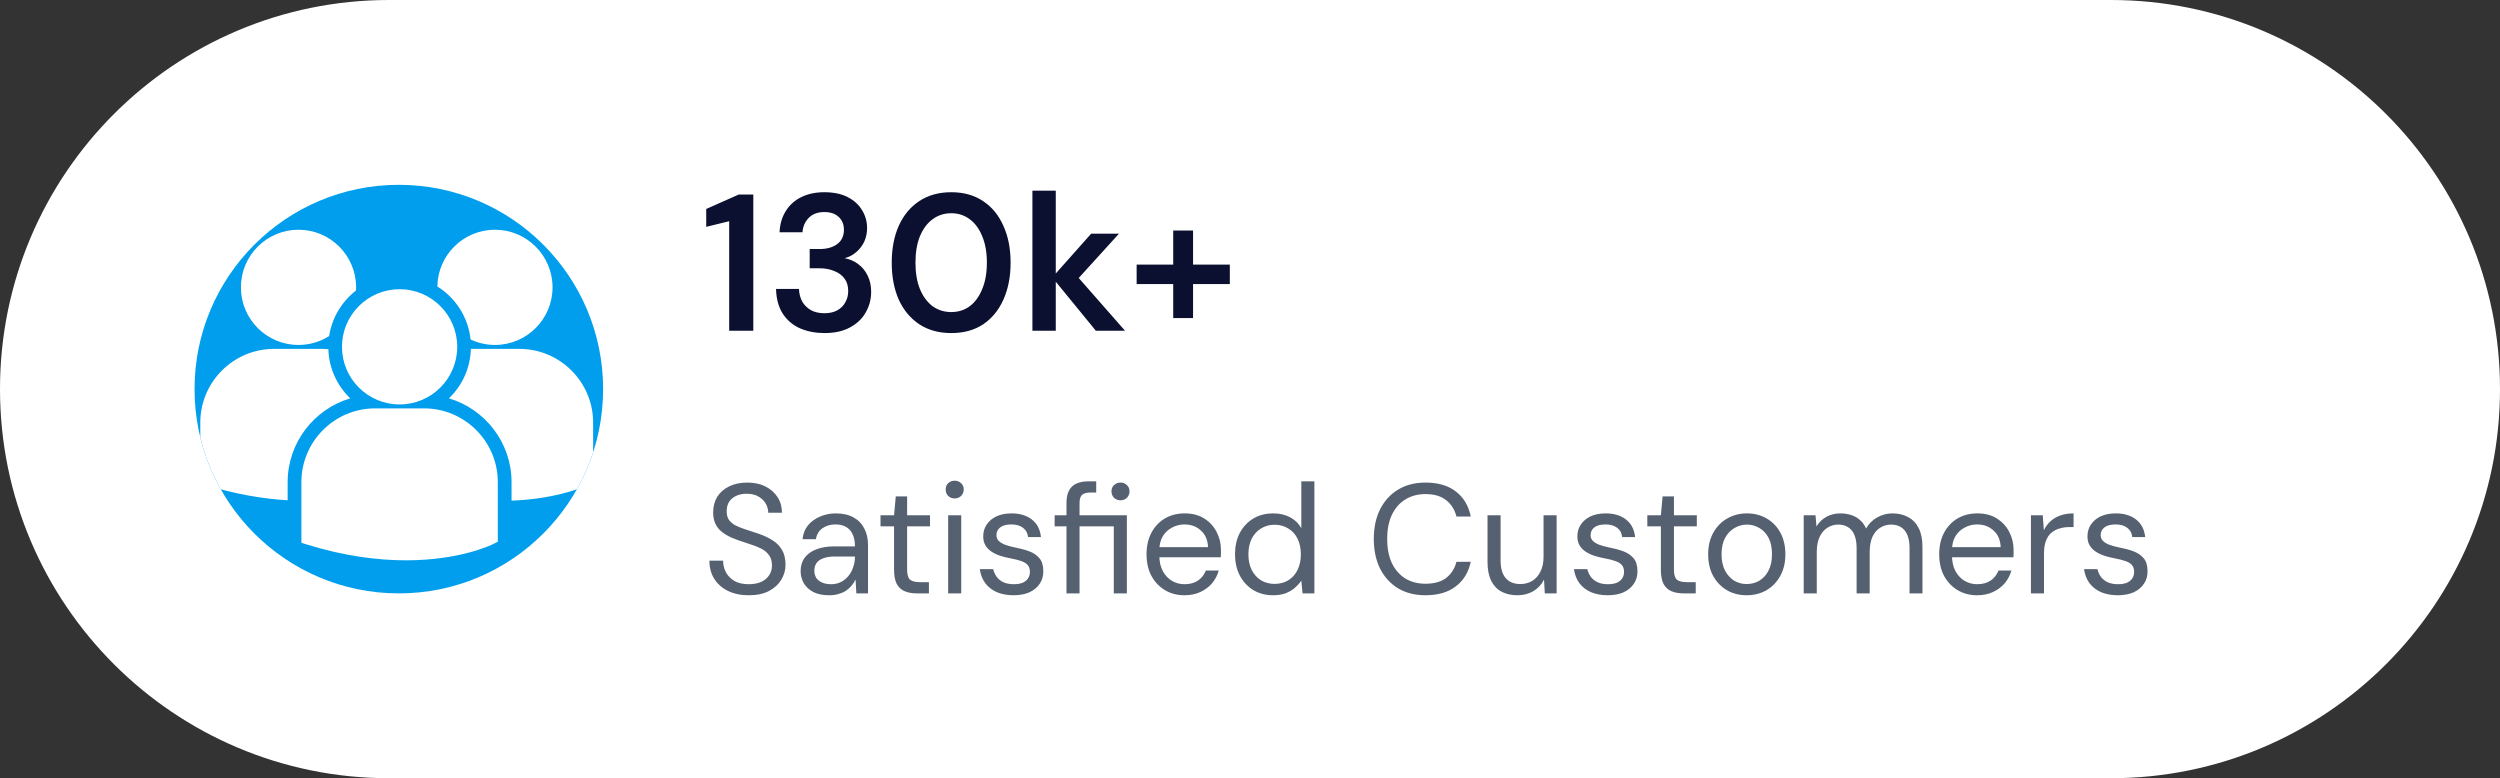 <svg width="257" height="80" viewBox="0 0 257 80" fill="none" xmlns="http://www.w3.org/2000/svg">
<rect x="0" y="0" width="257" height="80" fill="#333333" stroke="none"/>
<g clip-path="url(#clip0_620_1249)">
<path d="M0 40C0 17.909 17.909 0 40 0H217C239.091 0 257 17.909 257 40C257 62.091 239.091 80 217 80H40C17.909 80 0 62.091 0 40Z" fill="white"/>
<g clip-path="url(#clip1_620_1249)">
<path d="M20 40C20 28.402 29.402 19 41 19C52.598 19 62 28.402 62 40C62 51.598 52.598 61 41 61C29.402 61 20 51.598 20 40Z" fill="#009EED"/>
<path d="M44.96 29.449C46.828 30.62 48.137 32.601 48.375 34.901C49.137 35.256 49.982 35.461 50.878 35.461C54.149 35.461 56.801 32.81 56.801 29.539C56.801 26.267 54.149 23.616 50.878 23.616C47.638 23.617 45.01 26.221 44.96 29.449ZM41.08 41.576C44.351 41.576 47.003 38.924 47.003 35.653C47.003 32.382 44.351 29.731 41.08 29.731C37.809 29.731 35.156 32.383 35.156 35.654C35.156 38.925 37.809 41.576 41.08 41.576ZM43.592 41.98H38.567C34.385 41.98 30.983 45.382 30.983 49.564V55.71L30.999 55.806L31.422 55.939C35.413 57.186 38.88 57.601 41.733 57.601C47.307 57.601 50.537 56.012 50.736 55.911L51.132 55.711H51.174V49.564C51.176 45.382 47.774 41.98 43.592 41.98ZM53.392 35.865H48.404C48.35 37.861 47.499 39.657 46.152 40.95C49.869 42.055 52.588 45.502 52.588 49.573V51.467C57.512 51.286 60.35 49.891 60.536 49.797L60.932 49.596H60.974V43.448C60.974 39.267 57.573 35.865 53.392 35.865ZM30.687 35.462C31.846 35.462 32.924 35.124 33.837 34.548C34.127 32.654 35.142 31 36.592 29.873C36.599 29.762 36.609 29.652 36.609 29.54C36.609 26.269 33.957 23.617 30.687 23.617C27.415 23.617 24.764 26.269 24.764 29.54C24.764 32.81 27.415 35.462 30.687 35.462ZM36.006 40.95C34.666 39.664 33.817 37.877 33.755 35.894C33.57 35.88 33.387 35.865 33.199 35.865H28.173C23.992 35.865 20.59 39.267 20.59 43.448V49.596L20.605 49.69L21.029 49.824C24.23 50.823 27.087 51.284 29.569 51.429V49.573C29.57 45.502 32.288 42.056 36.006 40.95Z" fill="white"/>
</g>
<path d="M74.96 34V22.74L72.6 23.32V21.48L75.94 20H77.44V34H74.96ZM84.756 34.24C83.85 34.24 83.016 34.08 82.256 33.76C81.51 33.427 80.916 32.927 80.476 32.26C80.036 31.58 79.803 30.727 79.776 29.7H82.136C82.15 30.167 82.256 30.593 82.456 30.98C82.67 31.353 82.97 31.653 83.356 31.88C83.743 32.093 84.21 32.2 84.756 32.2C85.276 32.2 85.716 32.1 86.076 31.9C86.436 31.7 86.71 31.427 86.896 31.08C87.096 30.733 87.196 30.347 87.196 29.92C87.196 29.4 87.07 28.973 86.816 28.64C86.563 28.293 86.21 28.033 85.756 27.86C85.316 27.673 84.823 27.58 84.276 27.58H83.236V25.6H84.276C84.996 25.6 85.59 25.433 86.056 25.1C86.523 24.753 86.756 24.26 86.756 23.62C86.756 23.073 86.576 22.633 86.216 22.3C85.87 21.967 85.376 21.8 84.736 21.8C84.056 21.8 83.523 22 83.136 22.4C82.75 22.8 82.536 23.293 82.496 23.88H80.136C80.176 23.04 80.39 22.313 80.776 21.7C81.163 21.073 81.696 20.593 82.376 20.26C83.056 19.927 83.843 19.76 84.736 19.76C85.696 19.76 86.496 19.927 87.136 20.26C87.79 20.593 88.283 21.04 88.616 21.6C88.963 22.16 89.136 22.773 89.136 23.44C89.136 23.96 89.036 24.433 88.836 24.86C88.636 25.273 88.363 25.627 88.016 25.92C87.683 26.213 87.29 26.42 86.836 26.54C87.37 26.647 87.836 26.853 88.236 27.16C88.65 27.467 88.97 27.86 89.196 28.34C89.436 28.82 89.556 29.373 89.556 30C89.556 30.76 89.37 31.467 88.996 32.12C88.636 32.76 88.096 33.273 87.376 33.66C86.67 34.047 85.796 34.24 84.756 34.24ZM97.79 34.24C96.523 34.24 95.43 33.94 94.51 33.34C93.59 32.727 92.883 31.88 92.39 30.8C91.91 29.707 91.67 28.44 91.67 27C91.67 25.56 91.91 24.3 92.39 23.22C92.883 22.127 93.583 21.28 94.49 20.68C95.41 20.067 96.51 19.76 97.79 19.76C99.07 19.76 100.163 20.067 101.07 20.68C101.977 21.28 102.67 22.127 103.15 23.22C103.643 24.3 103.89 25.56 103.89 27C103.89 28.44 103.643 29.707 103.15 30.8C102.67 31.88 101.977 32.727 101.07 33.34C100.163 33.94 99.07 34.24 97.79 34.24ZM97.79 32.08C98.51 32.08 99.143 31.88 99.69 31.48C100.237 31.067 100.663 30.48 100.97 29.72C101.29 28.96 101.45 28.053 101.45 27C101.45 25.947 101.29 25.04 100.97 24.28C100.663 23.52 100.237 22.94 99.69 22.54C99.143 22.127 98.51 21.92 97.79 21.92C97.07 21.92 96.43 22.127 95.87 22.54C95.323 22.94 94.89 23.52 94.57 24.28C94.263 25.04 94.11 25.947 94.11 27C94.11 28.053 94.263 28.96 94.57 29.72C94.89 30.48 95.323 31.067 95.87 31.48C96.43 31.88 97.07 32.08 97.79 32.08ZM112.653 34L108.173 28.52L112.173 24.02H115.033L110.053 29.5V27.62L115.653 34H112.653ZM106.132 34V19.6H108.533V34H106.132ZM120.606 32.7V23.7H122.646V32.7H120.606ZM116.846 29.2V27.2H126.426V29.2H116.846Z" fill="#0B1030"/>
<path d="M76.975 61.192C76.154 61.192 75.439 61.043 74.831 60.744C74.223 60.445 73.754 60.029 73.423 59.496C73.092 58.963 72.927 58.344 72.927 57.64H74.335C74.335 58.077 74.436 58.483 74.639 58.856C74.842 59.219 75.135 59.512 75.519 59.736C75.914 59.949 76.399 60.056 76.975 60.056C77.476 60.056 77.903 59.976 78.255 59.816C78.618 59.645 78.89 59.416 79.071 59.128C79.263 58.84 79.359 58.515 79.359 58.152C79.359 57.715 79.263 57.363 79.071 57.096C78.879 56.819 78.623 56.595 78.303 56.424C77.983 56.253 77.615 56.104 77.199 55.976C76.783 55.837 76.34 55.688 75.871 55.528C74.996 55.229 74.351 54.861 73.935 54.424C73.519 53.976 73.311 53.395 73.311 52.68C73.311 52.072 73.45 51.539 73.727 51.08C74.015 50.621 74.42 50.264 74.943 50.008C75.476 49.741 76.106 49.608 76.831 49.608C77.546 49.608 78.164 49.741 78.687 50.008C79.22 50.275 79.636 50.643 79.935 51.112C80.234 51.571 80.383 52.104 80.383 52.712H78.975C78.975 52.403 78.895 52.099 78.735 51.8C78.575 51.501 78.33 51.256 77.999 51.064C77.679 50.861 77.274 50.76 76.783 50.76C76.378 50.749 76.015 50.819 75.695 50.968C75.386 51.107 75.14 51.309 74.959 51.576C74.788 51.843 74.703 52.168 74.703 52.552C74.703 52.915 74.778 53.208 74.927 53.432C75.087 53.656 75.311 53.848 75.599 54.008C75.898 54.157 76.244 54.296 76.639 54.424C77.034 54.552 77.471 54.696 77.951 54.856C78.495 55.037 78.975 55.261 79.391 55.528C79.818 55.784 80.148 56.115 80.383 56.52C80.628 56.925 80.751 57.443 80.751 58.072C80.751 58.605 80.607 59.112 80.319 59.592C80.042 60.061 79.626 60.445 79.071 60.744C78.516 61.043 77.818 61.192 76.975 61.192ZM85.232 61.192C84.582 61.192 84.038 61.08 83.6 60.856C83.163 60.621 82.838 60.317 82.624 59.944C82.411 59.56 82.304 59.149 82.304 58.712C82.304 58.168 82.443 57.709 82.72 57.336C83.008 56.952 83.408 56.664 83.92 56.472C84.443 56.269 85.051 56.168 85.744 56.168H87.888C87.888 55.667 87.808 55.251 87.648 54.92C87.499 54.589 87.275 54.339 86.976 54.168C86.678 53.997 86.315 53.912 85.888 53.912C85.376 53.912 84.934 54.04 84.56 54.296C84.187 54.552 83.958 54.931 83.872 55.432H82.496C82.56 54.856 82.752 54.376 83.072 53.992C83.403 53.597 83.819 53.299 84.32 53.096C84.822 52.883 85.344 52.776 85.888 52.776C86.635 52.776 87.254 52.915 87.744 53.192C88.235 53.459 88.603 53.837 88.848 54.328C89.104 54.808 89.232 55.373 89.232 56.024V61H88.032L87.952 59.576C87.846 59.8 87.707 60.013 87.536 60.216C87.376 60.408 87.184 60.579 86.96 60.728C86.747 60.867 86.496 60.979 86.208 61.064C85.92 61.149 85.595 61.192 85.232 61.192ZM85.44 60.056C85.814 60.056 86.15 59.981 86.448 59.832C86.758 59.672 87.019 59.459 87.232 59.192C87.446 58.925 87.606 58.627 87.712 58.296C87.83 57.955 87.888 57.608 87.888 57.256V57.208H85.856C85.344 57.208 84.928 57.272 84.608 57.4C84.288 57.517 84.059 57.688 83.92 57.912C83.782 58.125 83.712 58.371 83.712 58.648C83.712 58.936 83.776 59.187 83.904 59.4C84.043 59.603 84.24 59.763 84.496 59.88C84.752 59.997 85.067 60.056 85.44 60.056ZM94.245 61C93.765 61 93.349 60.925 92.997 60.776C92.645 60.627 92.373 60.376 92.181 60.024C91.999 59.661 91.909 59.176 91.909 58.568V54.104H90.517V52.968H91.909L92.085 51.032H93.253V52.968H95.605V54.104H93.253V58.568C93.253 59.069 93.354 59.411 93.557 59.592C93.759 59.763 94.117 59.848 94.629 59.848H95.493V61H94.245ZM97.471 61V52.968H98.815V61H97.471ZM98.143 51.24C97.876 51.24 97.652 51.155 97.471 50.984C97.3 50.803 97.215 50.579 97.215 50.312C97.215 50.045 97.3 49.832 97.471 49.672C97.652 49.501 97.876 49.416 98.143 49.416C98.399 49.416 98.617 49.501 98.799 49.672C98.98 49.832 99.071 50.045 99.071 50.312C99.071 50.579 98.98 50.803 98.799 50.984C98.617 51.155 98.399 51.24 98.143 51.24ZM104.195 61.192C103.544 61.192 102.968 61.085 102.467 60.872C101.965 60.648 101.565 60.333 101.267 59.928C100.979 59.523 100.797 59.048 100.723 58.504H102.099C102.163 58.781 102.28 59.043 102.451 59.288C102.621 59.523 102.851 59.709 103.139 59.848C103.437 59.987 103.795 60.056 104.211 60.056C104.595 60.056 104.909 60.003 105.155 59.896C105.4 59.779 105.581 59.624 105.699 59.432C105.816 59.24 105.875 59.032 105.875 58.808C105.875 58.488 105.795 58.243 105.635 58.072C105.485 57.901 105.261 57.768 104.963 57.672C104.664 57.565 104.307 57.475 103.891 57.4C103.539 57.336 103.192 57.251 102.851 57.144C102.52 57.037 102.221 56.899 101.955 56.728C101.688 56.557 101.475 56.344 101.315 56.088C101.155 55.821 101.075 55.507 101.075 55.144C101.075 54.685 101.192 54.28 101.427 53.928C101.672 53.565 102.008 53.283 102.435 53.08C102.872 52.877 103.389 52.776 103.987 52.776C104.84 52.776 105.533 52.984 106.067 53.4C106.611 53.816 106.925 54.419 107.011 55.208H105.683C105.64 54.803 105.469 54.488 105.171 54.264C104.872 54.029 104.472 53.912 103.971 53.912C103.469 53.912 103.085 54.013 102.819 54.216C102.563 54.419 102.435 54.685 102.435 55.016C102.435 55.229 102.504 55.416 102.643 55.576C102.792 55.736 103.011 55.875 103.299 55.992C103.587 56.099 103.933 56.195 104.339 56.28C104.861 56.376 105.341 56.504 105.779 56.664C106.216 56.824 106.568 57.059 106.835 57.368C107.112 57.677 107.251 58.12 107.251 58.696C107.261 59.197 107.139 59.635 106.883 60.008C106.637 60.381 106.285 60.675 105.827 60.888C105.368 61.091 104.824 61.192 104.195 61.192ZM109.634 61V54.104H108.418V52.968H109.634V51.688C109.634 51.176 109.719 50.76 109.89 50.44C110.061 50.109 110.311 49.869 110.642 49.72C110.983 49.56 111.399 49.48 111.89 49.48H112.69V50.632H112.098C111.703 50.632 111.415 50.712 111.234 50.872C111.063 51.032 110.978 51.315 110.978 51.72V52.968H115.842V61H114.498V54.104H110.978V61H109.634ZM115.186 51.432C114.93 51.432 114.711 51.347 114.53 51.176C114.349 50.995 114.258 50.771 114.258 50.504C114.258 50.237 114.349 50.024 114.53 49.864C114.711 49.693 114.93 49.608 115.186 49.608C115.453 49.608 115.671 49.693 115.842 49.864C116.023 50.024 116.114 50.237 116.114 50.504C116.114 50.771 116.023 50.995 115.842 51.176C115.671 51.347 115.453 51.432 115.186 51.432ZM121.754 61.192C121.007 61.192 120.34 61.016 119.754 60.664C119.167 60.312 118.703 59.821 118.362 59.192C118.031 58.563 117.866 57.827 117.866 56.984C117.866 56.131 118.031 55.395 118.362 54.776C118.692 54.147 119.151 53.656 119.738 53.304C120.335 52.952 121.018 52.776 121.786 52.776C122.575 52.776 123.247 52.952 123.802 53.304C124.356 53.656 124.778 54.115 125.066 54.68C125.364 55.245 125.514 55.869 125.514 56.552C125.514 56.659 125.514 56.771 125.514 56.888C125.514 57.005 125.508 57.139 125.498 57.288H118.874V56.248H124.186C124.154 55.512 123.908 54.941 123.45 54.536C123.002 54.12 122.436 53.912 121.754 53.912C121.306 53.912 120.884 54.019 120.49 54.232C120.095 54.435 119.775 54.733 119.53 55.128C119.295 55.523 119.178 56.019 119.178 56.616V57.064C119.178 57.725 119.3 58.28 119.546 58.728C119.791 59.165 120.106 59.496 120.49 59.72C120.884 59.944 121.306 60.056 121.754 60.056C122.319 60.056 122.783 59.933 123.146 59.688C123.519 59.432 123.791 59.085 123.962 58.648H125.29C125.151 59.139 124.922 59.576 124.602 59.96C124.282 60.333 123.882 60.632 123.402 60.856C122.932 61.08 122.383 61.192 121.754 61.192ZM130.879 61.192C130.101 61.192 129.413 61.011 128.815 60.648C128.229 60.275 127.77 59.773 127.439 59.144C127.119 58.504 126.959 57.779 126.959 56.968C126.959 56.157 127.119 55.437 127.439 54.808C127.77 54.179 128.229 53.683 128.815 53.32C129.413 52.957 130.106 52.776 130.895 52.776C131.546 52.776 132.122 52.909 132.623 53.176C133.125 53.443 133.509 53.816 133.775 54.296V49.48H135.119V61H133.903L133.775 59.688C133.605 59.944 133.386 60.189 133.119 60.424C132.863 60.648 132.549 60.835 132.175 60.984C131.802 61.123 131.37 61.192 130.879 61.192ZM131.023 60.024C131.557 60.024 132.026 59.901 132.431 59.656C132.847 59.4 133.167 59.043 133.391 58.584C133.615 58.125 133.727 57.592 133.727 56.984C133.727 56.376 133.615 55.843 133.391 55.384C133.167 54.925 132.847 54.573 132.431 54.328C132.026 54.072 131.557 53.944 131.023 53.944C130.511 53.944 130.047 54.072 129.631 54.328C129.226 54.573 128.906 54.925 128.671 55.384C128.447 55.843 128.335 56.376 128.335 56.984C128.335 57.592 128.447 58.125 128.671 58.584C128.906 59.043 129.226 59.4 129.631 59.656C130.047 59.901 130.511 60.024 131.023 60.024ZM146.537 61.192C145.449 61.192 144.505 60.952 143.705 60.472C142.915 59.981 142.302 59.304 141.865 58.44C141.438 57.565 141.225 56.552 141.225 55.4C141.225 54.248 141.438 53.24 141.865 52.376C142.302 51.501 142.915 50.824 143.705 50.344C144.505 49.853 145.449 49.608 146.537 49.608C147.827 49.608 148.867 49.912 149.657 50.52C150.457 51.128 150.969 51.987 151.193 53.096H149.721C149.55 52.403 149.203 51.848 148.681 51.432C148.158 51.005 147.443 50.792 146.537 50.792C145.747 50.792 145.054 50.979 144.457 51.352C143.87 51.715 143.411 52.243 143.081 52.936C142.761 53.619 142.601 54.44 142.601 55.4C142.601 56.36 142.761 57.187 143.081 57.88C143.411 58.563 143.87 59.091 144.457 59.464C145.054 59.827 145.747 60.008 146.537 60.008C147.443 60.008 148.158 59.805 148.681 59.4C149.203 58.984 149.55 58.435 149.721 57.752H151.193C150.969 58.829 150.457 59.672 149.657 60.28C148.867 60.888 147.827 61.192 146.537 61.192ZM155.989 61.192C155.37 61.192 154.826 61.069 154.357 60.824C153.898 60.579 153.541 60.2 153.285 59.688C153.04 59.176 152.917 58.531 152.917 57.752V52.968H154.261V57.608C154.261 58.419 154.437 59.027 154.789 59.432C155.141 59.837 155.642 60.04 156.293 60.04C156.741 60.04 157.146 59.933 157.509 59.72C157.872 59.496 158.154 59.176 158.357 58.76C158.57 58.344 158.677 57.837 158.677 57.24V52.968H160.021V61H158.805L158.725 59.592C158.469 60.093 158.101 60.488 157.621 60.776C157.141 61.053 156.597 61.192 155.989 61.192ZM165.273 61.192C164.622 61.192 164.046 61.085 163.545 60.872C163.044 60.648 162.644 60.333 162.345 59.928C162.057 59.523 161.876 59.048 161.801 58.504H163.177C163.241 58.781 163.358 59.043 163.529 59.288C163.7 59.523 163.929 59.709 164.217 59.848C164.516 59.987 164.873 60.056 165.289 60.056C165.673 60.056 165.988 60.003 166.233 59.896C166.478 59.779 166.66 59.624 166.777 59.432C166.894 59.24 166.953 59.032 166.953 58.808C166.953 58.488 166.873 58.243 166.713 58.072C166.564 57.901 166.34 57.768 166.041 57.672C165.742 57.565 165.385 57.475 164.969 57.4C164.617 57.336 164.27 57.251 163.929 57.144C163.598 57.037 163.3 56.899 163.033 56.728C162.766 56.557 162.553 56.344 162.393 56.088C162.233 55.821 162.153 55.507 162.153 55.144C162.153 54.685 162.27 54.28 162.505 53.928C162.75 53.565 163.086 53.283 163.513 53.08C163.95 52.877 164.468 52.776 165.065 52.776C165.918 52.776 166.612 52.984 167.145 53.4C167.689 53.816 168.004 54.419 168.089 55.208H166.761C166.718 54.803 166.548 54.488 166.249 54.264C165.95 54.029 165.55 53.912 165.049 53.912C164.548 53.912 164.164 54.013 163.897 54.216C163.641 54.419 163.513 54.685 163.513 55.016C163.513 55.229 163.582 55.416 163.721 55.576C163.87 55.736 164.089 55.875 164.377 55.992C164.665 56.099 165.012 56.195 165.417 56.28C165.94 56.376 166.42 56.504 166.857 56.664C167.294 56.824 167.646 57.059 167.913 57.368C168.19 57.677 168.329 58.12 168.329 58.696C168.34 59.197 168.217 59.635 167.961 60.008C167.716 60.381 167.364 60.675 166.905 60.888C166.446 61.091 165.902 61.192 165.273 61.192ZM173.073 61C172.593 61 172.177 60.925 171.825 60.776C171.473 60.627 171.201 60.376 171.009 60.024C170.827 59.661 170.737 59.176 170.737 58.568V54.104H169.345V52.968H170.737L170.913 51.032H172.081V52.968H174.433V54.104H172.081V58.568C172.081 59.069 172.182 59.411 172.385 59.592C172.587 59.763 172.945 59.848 173.457 59.848H174.321V61H173.073ZM179.552 61.192C178.805 61.192 178.133 61.021 177.536 60.68C176.939 60.328 176.464 59.837 176.112 59.208C175.771 58.579 175.6 57.837 175.6 56.984C175.6 56.131 175.776 55.389 176.128 54.76C176.48 54.131 176.955 53.645 177.552 53.304C178.16 52.952 178.837 52.776 179.584 52.776C180.341 52.776 181.019 52.952 181.616 53.304C182.213 53.645 182.683 54.131 183.024 54.76C183.365 55.389 183.536 56.131 183.536 56.984C183.536 57.837 183.36 58.579 183.008 59.208C182.667 59.837 182.192 60.328 181.584 60.68C180.987 61.021 180.309 61.192 179.552 61.192ZM179.552 60.04C180.021 60.04 180.453 59.928 180.848 59.704C181.243 59.469 181.557 59.128 181.792 58.68C182.037 58.221 182.16 57.656 182.16 56.984C182.16 56.301 182.043 55.736 181.808 55.288C181.573 54.84 181.259 54.504 180.864 54.28C180.469 54.045 180.043 53.928 179.584 53.928C179.136 53.928 178.709 54.045 178.304 54.28C177.909 54.504 177.589 54.84 177.344 55.288C177.099 55.736 176.976 56.301 176.976 56.984C176.976 57.656 177.099 58.221 177.344 58.68C177.589 59.128 177.904 59.469 178.288 59.704C178.683 59.928 179.104 60.04 179.552 60.04ZM185.42 61V52.968H186.636L186.732 54.12C186.988 53.693 187.33 53.363 187.756 53.128C188.183 52.893 188.658 52.776 189.18 52.776C189.596 52.776 189.975 52.835 190.316 52.952C190.658 53.059 190.956 53.229 191.212 53.464C191.468 53.688 191.676 53.976 191.836 54.328C192.114 53.837 192.492 53.459 192.972 53.192C193.463 52.915 193.986 52.776 194.54 52.776C195.159 52.776 195.698 52.904 196.156 53.16C196.626 53.405 196.988 53.784 197.244 54.296C197.5 54.797 197.628 55.437 197.628 56.216V61H196.3V56.36C196.3 55.549 196.135 54.941 195.804 54.536C195.474 54.131 195.004 53.928 194.396 53.928C193.98 53.928 193.602 54.04 193.26 54.264C192.93 54.477 192.668 54.792 192.476 55.208C192.295 55.624 192.204 56.136 192.204 56.744V61H190.86V56.36C190.86 55.549 190.695 54.941 190.364 54.536C190.034 54.131 189.564 53.928 188.956 53.928C188.551 53.928 188.178 54.04 187.836 54.264C187.506 54.477 187.244 54.792 187.052 55.208C186.86 55.624 186.764 56.136 186.764 56.744V61H185.42ZM203.238 61.192C202.491 61.192 201.825 61.016 201.238 60.664C200.651 60.312 200.187 59.821 199.846 59.192C199.515 58.563 199.35 57.827 199.35 56.984C199.35 56.131 199.515 55.395 199.846 54.776C200.177 54.147 200.635 53.656 201.222 53.304C201.819 52.952 202.502 52.776 203.27 52.776C204.059 52.776 204.731 52.952 205.286 53.304C205.841 53.656 206.262 54.115 206.55 54.68C206.849 55.245 206.998 55.869 206.998 56.552C206.998 56.659 206.998 56.771 206.998 56.888C206.998 57.005 206.993 57.139 206.982 57.288H200.358V56.248H205.67C205.638 55.512 205.393 54.941 204.934 54.536C204.486 54.12 203.921 53.912 203.238 53.912C202.79 53.912 202.369 54.019 201.974 54.232C201.579 54.435 201.259 54.733 201.014 55.128C200.779 55.523 200.662 56.019 200.662 56.616V57.064C200.662 57.725 200.785 58.28 201.03 58.728C201.275 59.165 201.59 59.496 201.974 59.72C202.369 59.944 202.79 60.056 203.238 60.056C203.803 60.056 204.267 59.933 204.63 59.688C205.003 59.432 205.275 59.085 205.446 58.648H206.774C206.635 59.139 206.406 59.576 206.086 59.96C205.766 60.333 205.366 60.632 204.886 60.856C204.417 61.08 203.867 61.192 203.238 61.192ZM208.78 61V52.968H209.996L210.108 54.504C210.289 54.141 210.518 53.832 210.796 53.576C211.084 53.32 211.425 53.123 211.82 52.984C212.214 52.845 212.662 52.776 213.164 52.776V54.184H212.7C212.358 54.184 212.033 54.232 211.724 54.328C211.414 54.413 211.137 54.557 210.892 54.76C210.657 54.952 210.47 55.224 210.332 55.576C210.193 55.928 210.124 56.36 210.124 56.872V61H208.78ZM217.71 61.192C217.06 61.192 216.484 61.085 215.982 60.872C215.481 60.648 215.081 60.333 214.782 59.928C214.494 59.523 214.313 59.048 214.238 58.504H215.614C215.678 58.781 215.796 59.043 215.966 59.288C216.137 59.523 216.366 59.709 216.654 59.848C216.953 59.987 217.31 60.056 217.726 60.056C218.11 60.056 218.425 60.003 218.67 59.896C218.916 59.779 219.097 59.624 219.214 59.432C219.332 59.24 219.39 59.032 219.39 58.808C219.39 58.488 219.31 58.243 219.15 58.072C219.001 57.901 218.777 57.768 218.478 57.672C218.18 57.565 217.822 57.475 217.406 57.4C217.054 57.336 216.708 57.251 216.366 57.144C216.036 57.037 215.737 56.899 215.47 56.728C215.204 56.557 214.99 56.344 214.83 56.088C214.67 55.821 214.59 55.507 214.59 55.144C214.59 54.685 214.708 54.28 214.942 53.928C215.188 53.565 215.524 53.283 215.95 53.08C216.388 52.877 216.905 52.776 217.502 52.776C218.356 52.776 219.049 52.984 219.582 53.4C220.126 53.816 220.441 54.419 220.526 55.208H219.198C219.156 54.803 218.985 54.488 218.686 54.264C218.388 54.029 217.988 53.912 217.486 53.912C216.985 53.912 216.601 54.013 216.334 54.216C216.078 54.419 215.95 54.685 215.95 55.016C215.95 55.229 216.02 55.416 216.158 55.576C216.308 55.736 216.526 55.875 216.814 55.992C217.102 56.099 217.449 56.195 217.854 56.28C218.377 56.376 218.857 56.504 219.294 56.664C219.732 56.824 220.084 57.059 220.35 57.368C220.628 57.677 220.766 58.12 220.766 58.696C220.777 59.197 220.654 59.635 220.398 60.008C220.153 60.381 219.801 60.675 219.342 60.888C218.884 61.091 218.34 61.192 217.71 61.192Z" fill="#556171"/>
</g>
<defs>
<clipPath id="clip0_620_1249">
<path d="M0 40C0 17.909 17.909 0 40 0H217C239.091 0 257 17.909 257 40C257 62.091 239.091 80 217 80H40C17.909 80 0 62.091 0 40Z" fill="white"/>
</clipPath>
<clipPath id="clip1_620_1249">
<path d="M20 40C20 28.402 29.402 19 41 19C52.598 19 62 28.402 62 40C62 51.598 52.598 61 41 61C29.402 61 20 51.598 20 40Z" fill="white"/>
</clipPath>
</defs>
</svg>
